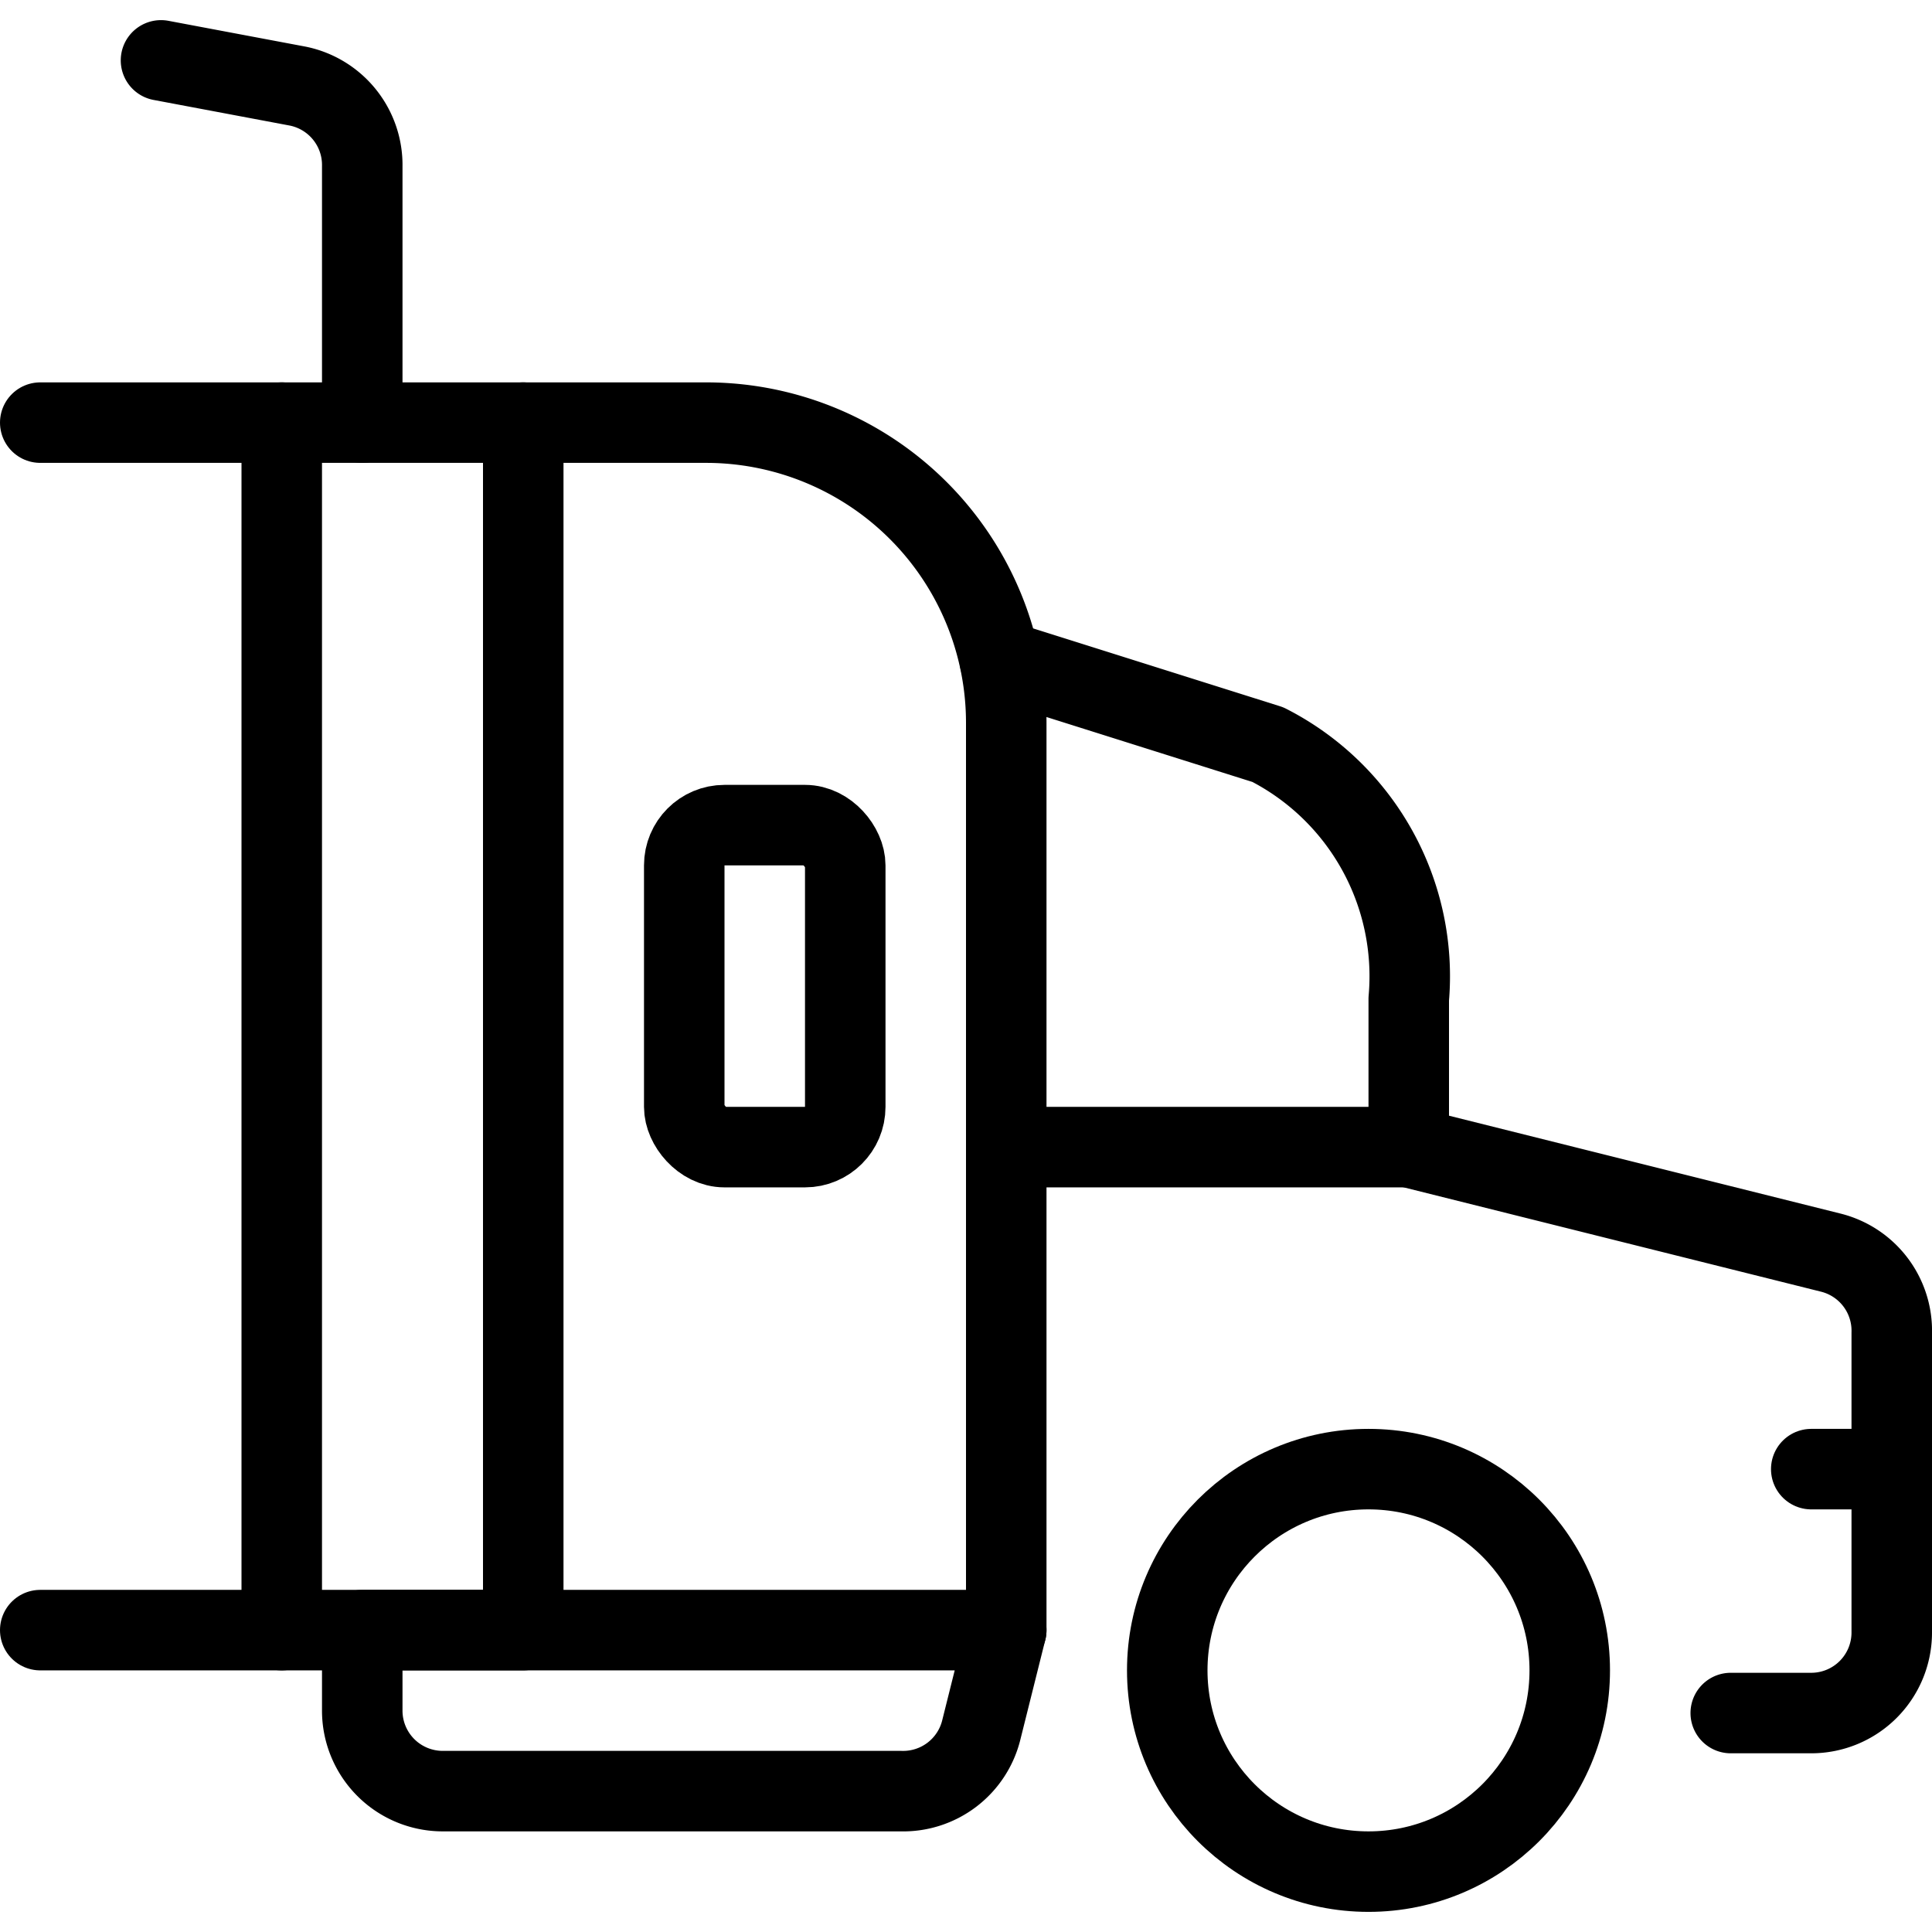 <svg xmlns="http://www.w3.org/2000/svg" viewBox="0 0 24 24">
  
<g transform="matrix(1,0,0,1,0,0)"><g>
    <circle cx="17" cy="20.75" r="2.5" style="fill: none;stroke: #000000;stroke-linecap: round;stroke-linejoin: round"></circle>
    <path d="M12.42,8.2l3.33,1.05a3.23,3.23,0,0,1,1.75,3.16v1.84l5.24,1.31a1,1,0,0,1,.76,1v3.72a1,1,0,0,1-1,1h-1" style="fill: none;stroke: #000000;stroke-linecap: round;stroke-linejoin: round"></path>
    <path d="M12.5,20.25V9A3.73,3.73,0,0,0,8.77,5.25H6.5" style="fill: none;stroke: #000000;stroke-linecap: round;stroke-linejoin: round"></path>
    <line x1="12.5" y1="14.25" x2="17.5" y2="14.25" style="fill: none;stroke: #000000;stroke-linecap: round;stroke-linejoin: round"></line>
    <rect x="8.5" y="10.25" width="2" height="4" rx="0.5" style="fill: none;stroke: #000000;stroke-linecap: round;stroke-linejoin: round"></rect>
    <path d="M5.5,22.25a1,1,0,0,1-1-1v-1h8l-.31,1.24a1,1,0,0,1-1,.76Z" style="fill: none;stroke: #000000;stroke-linecap: round;stroke-linejoin: round"></path>
    <line x1="23.5" y1="18.25" x2="22.5" y2="18.25" style="fill: none;stroke: #000000;stroke-linecap: round;stroke-linejoin: round"></line>
    <line x1="0.5" y1="5.25" x2="3.5" y2="5.25" style="fill: none;stroke: #000000;stroke-linecap: round;stroke-linejoin: round"></line>
    <rect x="3.5" y="5.25" width="3" height="15" style="fill: none;stroke: #000000;stroke-linecap: round;stroke-linejoin: round"></rect>
    <path d="M4.5,5.25V2.07a1,1,0,0,0-.8-1L2,.75" style="fill: none;stroke: #000000;stroke-linecap: round;stroke-linejoin: round"></path>
    <line x1="3.5" y1="20.25" x2="0.5" y2="20.25" style="fill: none;stroke: #000000;stroke-linecap: round;stroke-linejoin: round"></line>
  </g></g></svg>